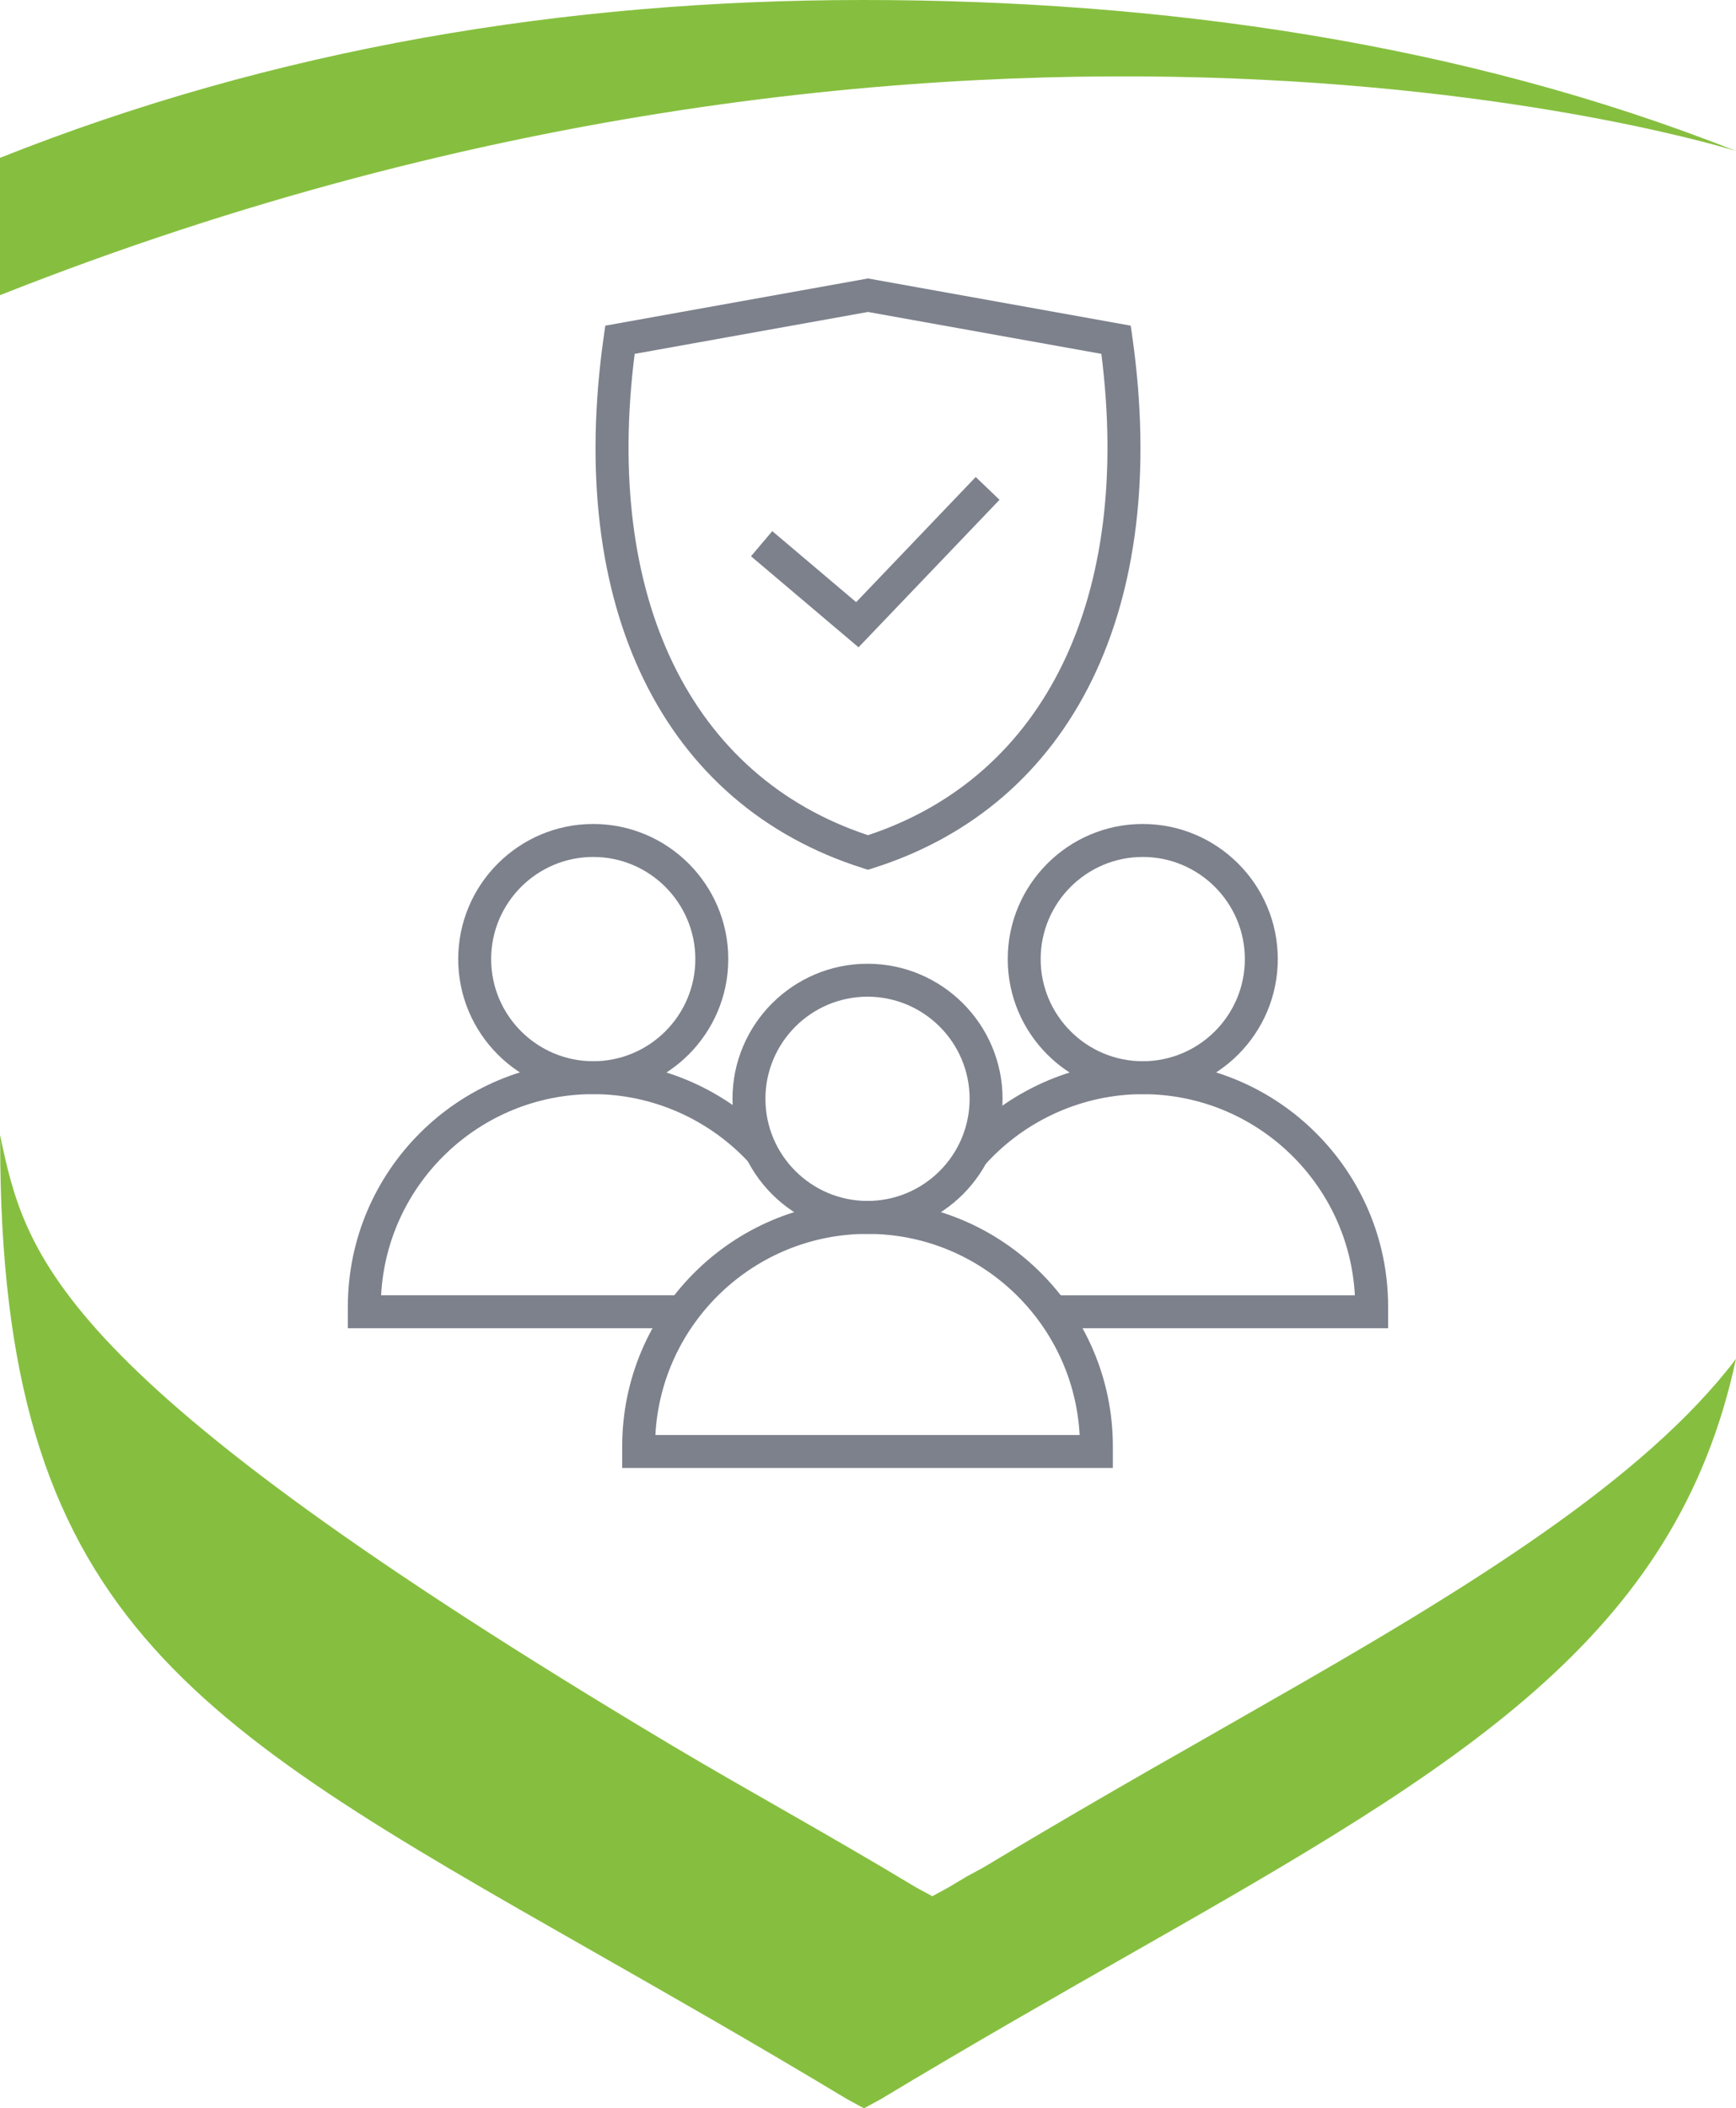 <?xml version="1.0" encoding="utf-8"?>
<!-- Generator: Adobe Illustrator 16.0.0, SVG Export Plug-In . SVG Version: 6.00 Build 0)  -->
<!DOCTYPE svg PUBLIC "-//W3C//DTD SVG 1.1//EN" "http://www.w3.org/Graphics/SVG/1.1/DTD/svg11.dtd">
<svg version="1.1" xmlns="http://www.w3.org/2000/svg" xmlns:xlink="http://www.w3.org/1999/xlink" x="0px" y="0px"
	 width="52.711px" height="64px" viewBox="0 0 52.711 64" enable-background="new 0 0 52.711 64" xml:space="preserve">
<g id="Layer_4" display="none">
</g>
<g id="Layer_5">
	<g>
		<g>
			<path fill="#86BF3F" d="M52.71,4.584C44.397,1.289,35.222,0,26.204,0C17.149,0,8.335,1.474-0.001,4.792v4.169
				C29.575-2.746,52.71,4.584,52.71,4.584"/>
			<path fill="#86BF3F" d="M38.474,51.692c-0.732,0.421-1.48,0.849-2.27,1.299c-0.391,0.222-0.801,0.456-1.209,0.688
				c-1.609,0.924-3.322,1.918-5.145,3.016l-0.484,0.262c-0.193,0.116-0.379,0.224-0.576,0.343l-0.482,0.262l-0.484-0.262
				c-2.717-1.637-5.24-3.013-7.414-4.31C1.499,41.704,0.796,38.15-0.001,34.452v0.212h0.006c0,14.327,5.639,17.537,17.996,24.571
				c2.295,1.307,4.896,2.787,7.729,4.493L26.233,64l0.502-0.272c2.834-1.706,5.434-3.186,7.729-4.493
				c9.934-5.654,16.436-9.51,18.246-17.983C49.913,44.932,44.608,48.197,38.474,51.692z"/>
		</g>
		<g>
			<g>
				<path fill="#7D818C" d="M26.341,37.456c-2.261,0-4.1-1.839-4.1-4.1s1.839-4.1,4.1-4.1s4.1,1.839,4.1,4.1
					S28.602,37.456,26.341,37.456z M26.341,30.256c-1.709,0-3.1,1.39-3.1,3.1s1.391,3.1,3.1,3.1s3.1-1.39,3.1-3.1
					S28.05,30.256,26.341,30.256z"/>
			</g>
			<g>
				<path fill="#7D818C" d="M34.698,33.214c-2.261,0-4.1-1.839-4.1-4.1c0-2.261,1.839-4.101,4.1-4.101s4.1,1.84,4.1,4.101
					C38.798,31.375,36.959,33.214,34.698,33.214z M34.698,26.014c-1.709,0-3.1,1.391-3.1,3.101c0,1.709,1.391,3.1,3.1,3.1
					s3.1-1.39,3.1-3.1C37.798,27.405,36.407,26.014,34.698,26.014z"/>
			</g>
			<g>
				<path fill="#7D818C" d="M18.013,33.214c-2.261,0-4.1-1.839-4.1-4.1c0-2.261,1.839-4.101,4.1-4.101s4.1,1.84,4.1,4.101
					C22.112,31.375,20.273,33.214,18.013,33.214z M18.013,26.014c-1.709,0-3.1,1.391-3.1,3.101c0,1.709,1.391,3.1,3.1,3.1
					s3.1-1.39,3.1-3.1C21.112,27.405,19.722,26.014,18.013,26.014z"/>
			</g>
			<g>
				<path fill="#7D818C" d="M33.79,44.562H18.892v-0.657c0-4.107,3.342-7.449,7.449-7.449s7.449,3.342,7.449,7.449V44.562z
					 M19.9,43.562h12.881c-0.179-3.397-2.999-6.106-6.44-6.106S20.079,40.164,19.9,43.562z"/>
			</g>
			<g>
				<path fill="#7D818C" d="M42.147,40.321H31.909v-1h9.229c-0.179-3.397-2.999-6.106-6.44-6.106c-1.809,0-3.549,0.774-4.774,2.124
					l-0.74-0.672c1.414-1.558,3.424-2.452,5.515-2.452c4.107,0,7.449,3.342,7.449,7.45V40.321z"/>
			</g>
			<g>
				<path fill="#7D818C" d="M20.8,40.321H10.562v-0.657c0-4.107,3.343-7.45,7.451-7.45c2.089,0,4.099,0.894,5.513,2.452l-0.74,0.672
					c-1.226-1.35-2.965-2.124-4.772-2.124c-3.442,0-6.264,2.709-6.442,6.106H20.8V40.321z"/>
			</g>
			<g>
				<path fill="#7D818C" d="M26.354,26.403l-0.15-0.048c-6.084-1.921-9.028-7.944-7.876-16.111l0.051-0.358l7.976-1.433l7.978,1.433
					l0.051,0.358c1.15,8.167-1.795,14.19-7.878,16.111L26.354,26.403z M19.271,10.742c-0.937,7.391,1.694,12.825,7.084,14.611
					c5.389-1.786,8.021-7.221,7.086-14.611L26.354,9.47L19.271,10.742z"/>
			</g>
			<g>
				<polygon fill="#7D818C" points="26.068,19.65 22.803,16.886 23.449,16.123 25.996,18.279 29.626,14.48 30.349,15.172 				"/>
			</g>
		</g>
	</g>
</g>
<g id="Bootstrap_4_Grid_1_">
	<g id="Columns_1_" opacity="0.161">
	</g>
</g>
</svg>
